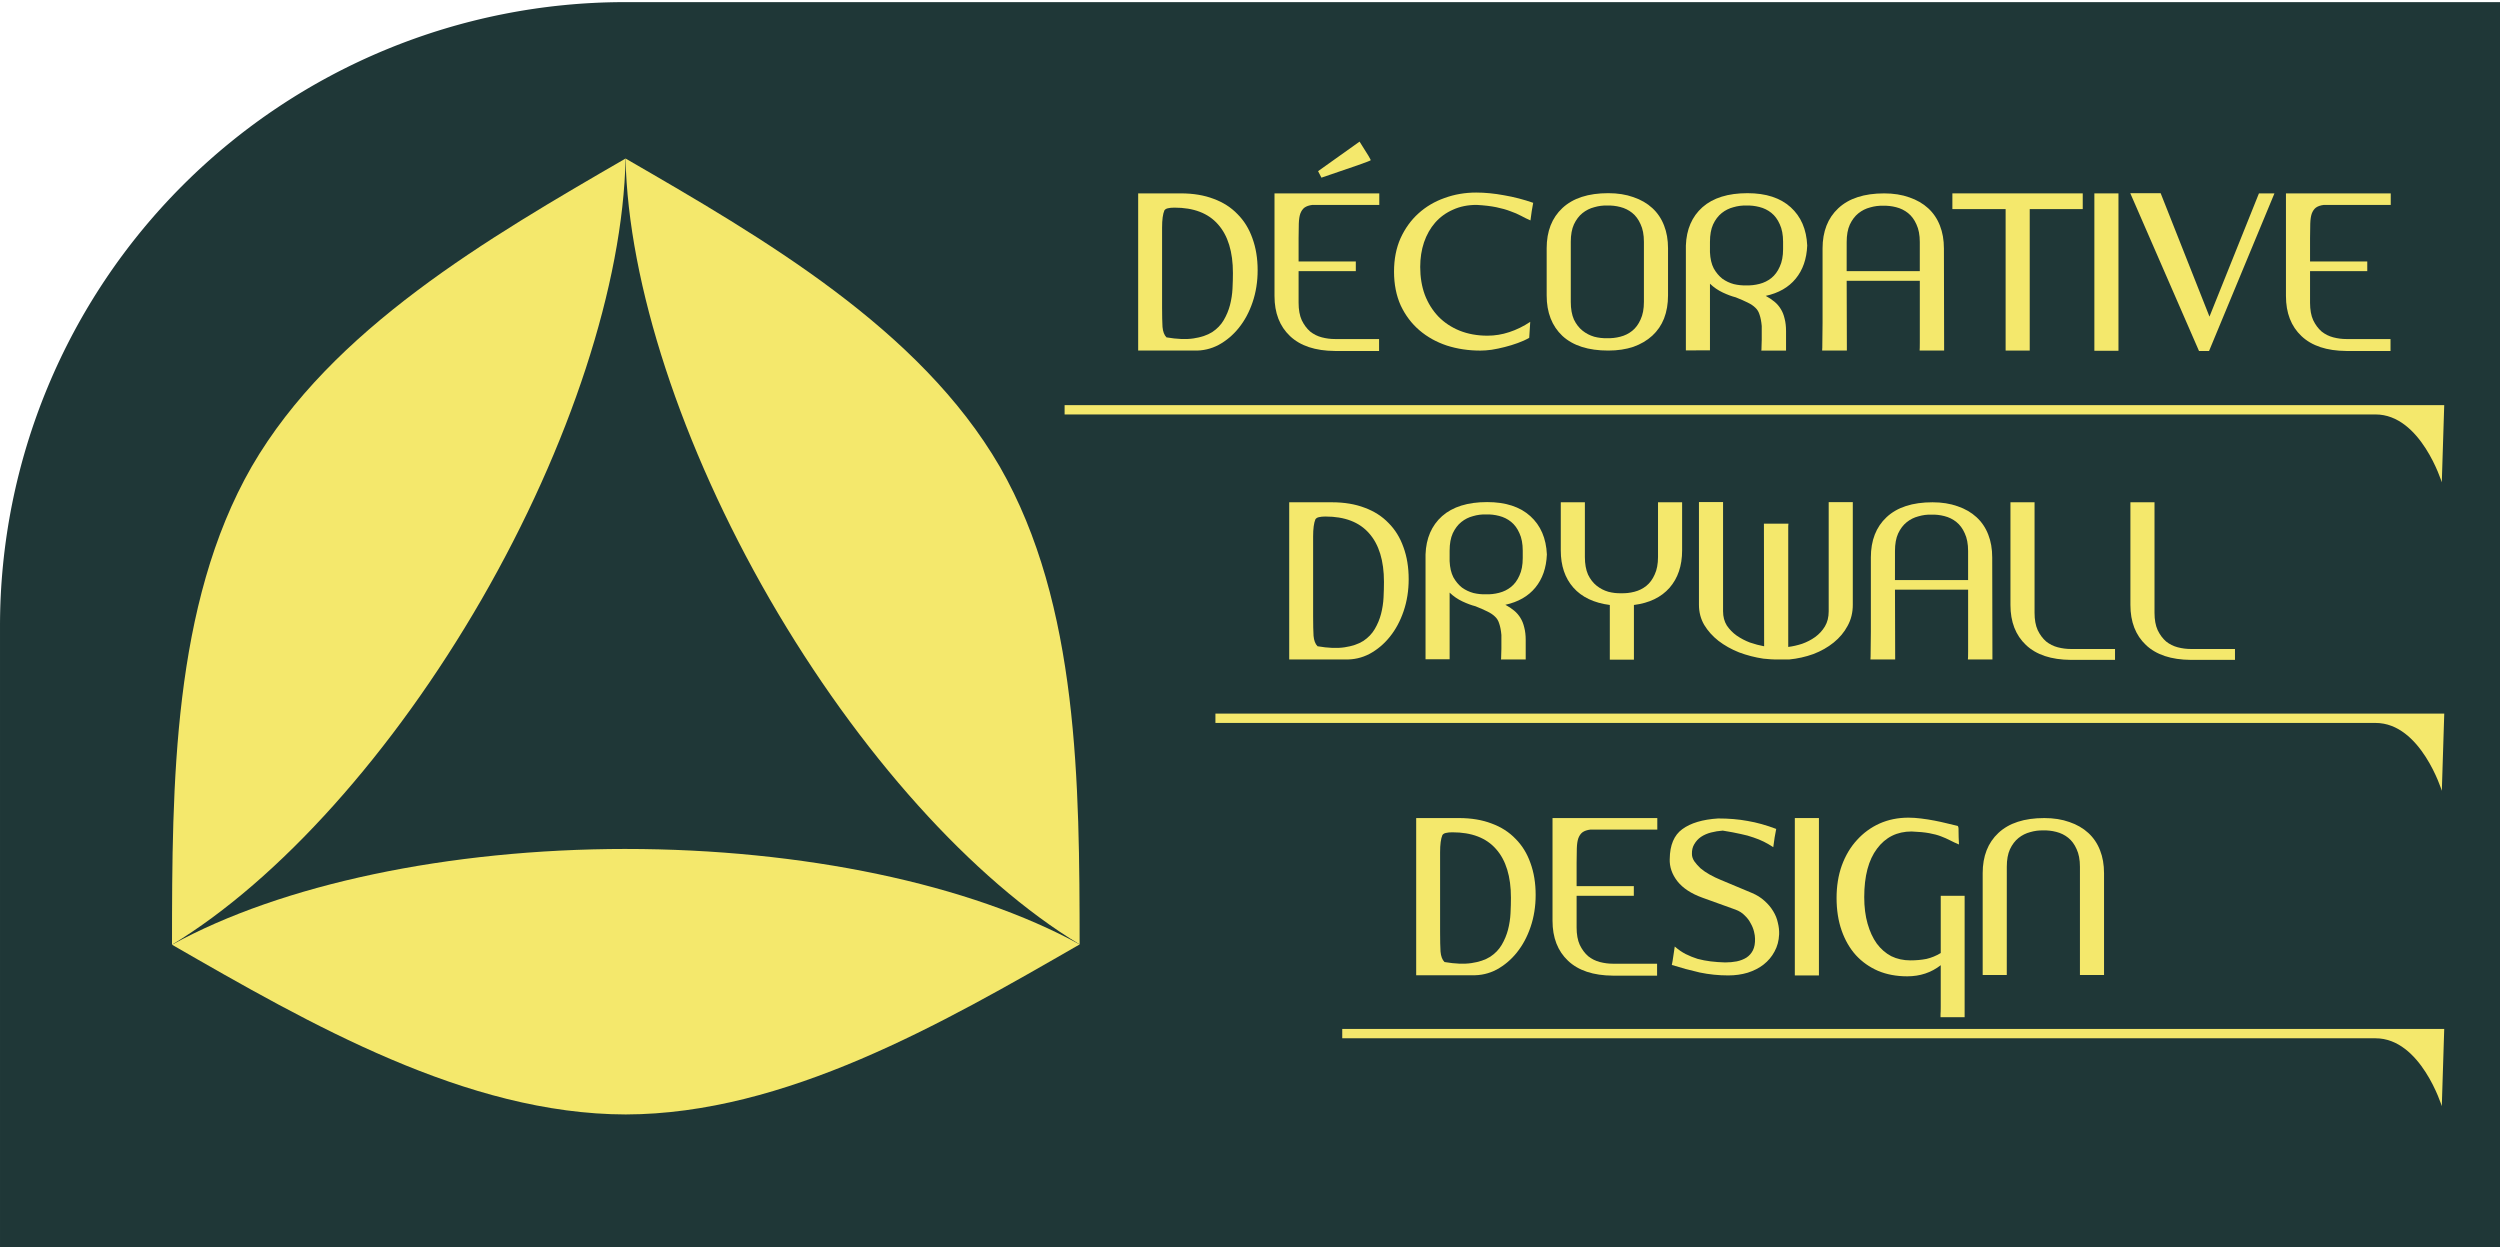 <svg height="26.405mm" viewBox="0 0 52.917 26.405" width="52.917mm" xmlns="http://www.w3.org/2000/svg"><g stroke-miterlimit="4.1" stroke-width="2.646" transform="matrix(.694 0 0 .694 -.113 -98.862)"><path d="m19.234 142.517a19.071 19.033 0 0 0 -19.071 19.033v19.033h76.284v-38.065z" fill="#1f3737"/><g fill="#f4e86c"><g transform="matrix(.365 0 0 .365 -488.904 252.038)"><path d="m1392.196-229.296c-14.794.009-28.764 2.958-37.914 8.003 11.535 6.638 24.605 14.154 37.913 14.183 13.316-.034 26.392-7.559 37.929-14.208-9.166-5.037-23.14-7.976-37.928-7.977z"/><path d="m1404.236-250.153c7.405 12.807 16.943 23.431 25.888 28.834-.019-13.308-.045-28.385-6.673-39.925-6.688-11.515-19.742-19.077-31.27-25.744.221 10.456 4.662 24.027 12.055 36.835z"/><path d="m1380.154-250.152c7.389-12.816 11.82-26.389 12.027-36.836-11.516 6.671-24.56 14.231-31.239 25.742-6.629 11.549-6.65 26.636-6.66 39.952 8.945-5.419 18.477-16.051 25.872-28.858z"/></g><g stroke-miterlimit="4" stroke-width="1.186" transform="matrix(.356 0 0 .356 -472.683 253.695)"><path d="m1435.965-289.322q0-1.526-.449-2.747-.431-1.221-1.275-2.065-.826-.862-2.047-1.311-1.221-.467-2.801-.467h-3.663v13.466q1.508 0 2.37 0 .88 0 1.365 0 .485 0 .682 0 .215 0 .359 0 1.131.036 2.119-.485.988-.539 1.724-1.454.754-.934 1.185-2.208.431-1.275.431-2.729zm-7.128-5.369q2.478 0 3.735 1.436 1.275 1.436 1.275 4.166 0 .628-.036 1.347-.036.7-.215 1.401-.18.682-.539 1.293-.359.61-.988 1.023-.628.395-1.598.539-.952.144-2.316-.09-.287-.287-.341-.898-.036-.61-.036-1.652v-6.859q0-1.005.198-1.472.108-.144.305-.18.215-.054.557-.054z"/><path d="m1446.368-283.433h-3.788q-.557 0-1.113-.144-.557-.144-1.006-.503-.431-.377-.718-.97-.269-.593-.269-1.49v-2.711h4.902v-.826h-4.902v-1.993q0-.736.018-1.257.018-.521.126-.844.126-.341.359-.521.251-.18.682-.233h5.728v-.988h-8.977v8.798q0 2.173 1.329 3.429 1.329 1.257 3.842 1.275h3.788zm-1.67-16.914-3.555 2.532.287.557q4.112-1.383 4.219-1.49.054-.036-.952-1.598z"/><path d="m1459.319-284.905q-.862.575-1.796.88-.916.305-1.867.305-1.311 0-2.388-.431-1.059-.431-1.813-1.203-.754-.79-1.167-1.867-.395-1.077-.395-2.388 0-1.131.323-2.101.341-.988.952-1.688.628-.718 1.526-1.113.898-.413 2.029-.413.988.054 1.688.198.7.144 1.203.341.521.18.916.395.395.215.808.395.054-.341.108-.79.072-.449.126-.718-1.239-.431-2.496-.646-1.257-.233-2.388-.233-1.436 0-2.711.467-1.275.449-2.244 1.329-.952.862-1.526 2.119-.557 1.257-.557 2.855 0 1.634.575 2.909.593 1.257 1.598 2.119 1.006.862 2.352 1.311 1.347.431 2.873.431.431 0 .97-.072.557-.09 1.113-.233.575-.144 1.113-.341.557-.198.988-.449z"/><path d="m1471.124-291.207q0-1.095-.341-1.957-.341-.88-1.006-1.49-.664-.61-1.616-.934-.952-.341-2.155-.341-2.568 0-3.932 1.275-1.347 1.257-1.347 3.447v4.04q0 2.191 1.347 3.465 1.365 1.257 3.932 1.257 1.203 0 2.155-.323.952-.341 1.616-.952.664-.61 1.006-1.472.341-.88.341-1.975zm-8.331 4.596v-5.153q0-.898.269-1.49.287-.61.736-.97.449-.359 1.006-.503.557-.162 1.113-.144.557-.018 1.113.126.575.144 1.023.503.449.359.718.97.287.61.287 1.508v5.153q0 .898-.287 1.508-.269.61-.718.97-.449.359-1.023.503-.557.144-1.113.126-.557.018-1.113-.126-.557-.162-1.006-.521-.449-.359-.736-.952-.269-.61-.269-1.508z"/><path d="m1474.717-282.463v-5.71q.485.467 1.095.754.611.287 1.113.413.628.251 1.024.449.413.198.664.449.251.233.359.61.126.359.18.952 0 .18 0 .521 0 .323 0 .664 0 .323-.018.593 0 .269-.018.323h2.119q0-.018 0-.269 0-.251 0-.557 0-.305 0-.557 0-.251 0-.287 0-.61-.126-1.077-.108-.467-.323-.808-.215-.359-.539-.628-.323-.269-.754-.503 1.652-.359 2.568-1.472.916-1.113.988-2.837-.09-2.083-1.418-3.286-1.329-1.203-3.699-1.203-2.496 0-3.86 1.203-1.347 1.203-1.419 3.286v8.978zm0-9.301q0-.898.269-1.49.287-.61.736-.97.449-.359 1.005-.503.557-.162 1.113-.144.557-.018 1.113.126.575.144 1.023.503.449.359.718.97.287.61.287 1.508v.628q0 .898-.287 1.508-.269.61-.718.97-.449.359-1.023.503-.557.144-1.113.126-.539.018-1.077-.108-.539-.144-.988-.467-.431-.341-.736-.88-.287-.557-.323-1.383z"/><path d="m1486.43-288.424h6.266q0 1.095 0 2.119 0 1.005 0 1.813 0 .808 0 1.365 0 .539-.018.682h2.101l-.018-8.744q0-1.095-.341-1.957-.341-.88-1.006-1.49-.664-.61-1.616-.934-.952-.341-2.155-.341-2.567 0-3.932 1.275-1.347 1.257-1.347 3.447 0 2.137 0 3.717 0 1.58 0 2.657 0 1.059-.018 1.652 0 .575-.018.718h2.119zm0-3.322q0-.898.269-1.49.287-.61.736-.97.449-.359 1.005-.503.557-.162 1.113-.144.557-.018 1.113.126.575.144 1.023.503.449.359.718.97.287.61.287 1.508v2.496h-6.266z"/><path d="m1506.654-294.565v-1.347h-11.168v1.347h4.561v12.12h2.065v-12.12z"/><path d="m1509.715-295.911h-2.065v13.484h2.065z"/><path d="m1517.476-282.409 5.602-13.502h-1.329l-4.237 10.558-4.184-10.576h-2.603l5.889 13.52z"/><path d="m1533.022-283.433h-3.788q-.557 0-1.113-.144-.557-.144-1.006-.503-.431-.377-.718-.97-.269-.593-.269-1.49v-2.711h4.902v-.826h-4.902v-1.993q0-.736.018-1.257.018-.521.126-.844.126-.341.359-.521.251-.18.682-.233h5.728v-.988h-8.977v8.798q0 2.173 1.329 3.429 1.329 1.257 3.842 1.275h3.788z"/></g><g stroke-miterlimit="4" stroke-width="1.186" transform="matrix(.356 0 0 .356 -472.755 253.592)"><path d="m1449.107-262.568q0-1.526-.449-2.747-.431-1.221-1.275-2.065-.826-.862-2.047-1.311-1.221-.467-2.801-.467h-3.663v13.466q1.508 0 2.37 0 .88 0 1.365 0 .485 0 .682 0 .215 0 .359 0 1.131.036 2.119-.485.988-.539 1.724-1.454.754-.934 1.185-2.208.431-1.275.431-2.729zm-7.128-5.369q2.478 0 3.735 1.436 1.275 1.436 1.275 4.166 0 .628-.036 1.347-.036.7-.215 1.4-.18.682-.539 1.293-.359.61-.988 1.023-.628.395-1.598.539-.952.144-2.316-.09-.287-.287-.341-.898-.036-.61-.036-1.652v-6.859q0-1.005.198-1.472.108-.144.305-.18.215-.054.557-.054z"/><path d="m1452.615-255.709v-5.71q.485.467 1.095.754.611.287 1.113.413.628.251 1.024.449.413.198.664.449.251.233.359.61.126.359.18.952 0 .18 0 .521 0 .323 0 .664 0 .323-.018.593 0 .269-.018.323h2.119q0-.018 0-.269 0-.251 0-.557 0-.305 0-.557 0-.251 0-.287 0-.61-.126-1.077-.108-.467-.323-.808-.215-.359-.539-.628-.323-.269-.754-.503 1.652-.359 2.568-1.472.916-1.113.988-2.837-.09-2.083-1.418-3.286-1.329-1.203-3.699-1.203-2.496 0-3.86 1.203-1.347 1.203-1.419 3.286v8.978zm0-9.301q0-.898.269-1.49.287-.61.736-.97.449-.359 1.005-.503.557-.162 1.113-.144.557-.018 1.113.126.575.144 1.023.503.449.359.718.97.287.61.287 1.508v.628q0 .898-.287 1.508-.269.61-.718.97-.449.359-1.023.503-.557.144-1.113.126-.539.018-1.077-.108-.539-.144-.988-.467-.431-.341-.736-.88-.287-.557-.323-1.383z"/><path d="m1464.203-264.471v-4.686h-2.065v4.13q0 1.957 1.077 3.178 1.077 1.221 3.124 1.49v4.686h2.065v-4.686q1.975-.251 3.052-1.472 1.077-1.239 1.077-3.196v-4.13h-2.065v4.686q0 .898-.287 1.508-.269.61-.718.97-.449.359-1.023.503-.557.144-1.113.126-.557.018-1.113-.126-.557-.162-1.006-.521-.449-.359-.736-.952-.269-.61-.269-1.508z"/><path d="m1481.625-256.768q0-2.46 0-4.166 0-1.724 0-2.873 0-1.149 0-1.813 0-.664 0-1.005 0-.359 0-.485.018-.126.018-.215h-2.101l.018 10.504q-.593-.108-1.221-.323-.61-.233-1.131-.593-.503-.359-.844-.862-.323-.521-.323-1.221v-9.355h-2.065v8.798q0 .952.449 1.724.467.772 1.221 1.365.772.593 1.76.988 1.006.377 2.083.539.413.036.628.054.233 0 .413.018.198 0 .449 0 .251 0 .718 0 1.095-.108 2.083-.467.988-.377 1.742-.988.754-.61 1.185-1.418.449-.808.449-1.813v-8.798h-2.065v9.355q0 .754-.323 1.293-.323.539-.844.916-.503.359-1.113.575-.61.198-1.185.269z"/><path d="m1490.77-261.67h6.266q0 1.095 0 2.119 0 1.005 0 1.813 0 .808 0 1.365 0 .539-.018.682h2.101l-.018-8.744q0-1.095-.341-1.957-.341-.88-1.006-1.49-.664-.61-1.616-.934-.952-.341-2.155-.341-2.567 0-3.932 1.275-1.347 1.257-1.347 3.447 0 2.137 0 3.717 0 1.58 0 2.657 0 1.059-.018 1.652 0 .575-.018.718h2.119zm0-3.322q0-.898.269-1.49.287-.61.736-.97.449-.359 1.005-.503.557-.162 1.113-.144.557-.018 1.113.126.575.144 1.023.503.449.359.718.97.287.61.287 1.508v2.496h-6.266z"/><path d="m1509.622-256.589h-3.788q-.557 0-1.113-.144-.557-.144-1.006-.503-.431-.377-.718-.97-.269-.593-.269-1.49v-9.462h-2.065v8.798q0 2.173 1.329 3.429 1.329 1.257 3.842 1.275h3.788z"/><path d="m1519.898-256.589h-3.788q-.557 0-1.113-.144-.557-.144-1.005-.503-.431-.377-.718-.97-.269-.593-.269-1.49v-9.462h-2.065v8.798q0 2.173 1.329 3.429 1.329 1.257 3.842 1.275h3.788z"/></g><g stroke-miterlimit="4" stroke-width="1.186" transform="matrix(.356 0 0 .356 -472.815 253.542)"><path d="m1460.154-235.374q0-1.526-.449-2.747-.431-1.221-1.275-2.065-.826-.862-2.047-1.311-1.221-.467-2.801-.467h-3.663v13.466q1.508 0 2.37 0 .88 0 1.365 0 .485 0 .682 0 .215 0 .359 0 1.131.036 2.119-.485.988-.539 1.724-1.454.754-.934 1.185-2.208.431-1.275.431-2.729zm-7.128-5.369q2.478 0 3.735 1.436 1.275 1.436 1.275 4.166 0 .628-.036 1.347-.036.7-.215 1.4-.18.682-.539 1.293-.359.61-.988 1.023-.628.395-1.598.539-.952.144-2.316-.09-.287-.287-.341-.898-.036-.61-.036-1.652v-6.859q0-1.005.198-1.472.108-.144.305-.18.215-.054.557-.054z"/><path d="m1470.557-229.485h-3.788q-.557 0-1.113-.144-.557-.144-1.006-.503-.431-.377-.718-.97-.269-.593-.269-1.49v-2.711h4.902v-.826h-4.902v-1.993q0-.736.018-1.257.018-.521.126-.844.126-.341.359-.521.251-.18.682-.233h5.728v-.988h-8.977v8.798q0 2.173 1.329 3.429 1.329 1.257 3.842 1.275h3.788z"/><path d="m1471.64-238.462q-.036 1.023.664 1.921.7.88 2.137 1.4l2.837 1.023q.485.18.79.503.323.305.503.664.198.341.287.7.09.359.09.61.018.61-.179 1.005-.198.395-.557.628-.341.215-.826.323-.467.09-1.005.09-.646-.018-1.239-.09-.575-.072-1.113-.215-.521-.162-1.024-.413-.485-.251-.934-.646-.072.431-.126.844-.054.413-.126.736 1.203.377 2.388.646 1.203.251 2.442.251.898 0 1.67-.233.79-.251 1.365-.7.593-.467.934-1.113.359-.646.395-1.472.018-.485-.108-.988-.108-.521-.395-.988-.287-.485-.754-.898-.449-.413-1.095-.682l-2.657-1.113q-.485-.198-.934-.449-.449-.251-.79-.539-.323-.305-.539-.61-.198-.305-.198-.61-.018-.485.198-.844.215-.377.575-.628.377-.251.862-.377.485-.126 1.006-.162.898.144 1.526.287.628.126 1.113.305.485.162.88.359.395.198.808.467.108-.88.251-1.562-1.275-.485-2.442-.682-1.149-.215-2.532-.215-1.993.126-3.07.916-1.059.772-1.077 2.55z"/><path d="m1484.423-241.964h-2.065v13.484h2.065z"/><path d="m1496.906-235.302h-2.047v4.902q-.593.359-1.221.503-.628.126-1.383.126-.898 0-1.634-.359-.718-.377-1.239-1.077-.503-.7-.79-1.706-.287-1.005-.287-2.28 0-2.693 1.095-4.148 1.095-1.472 2.963-1.472.916.036 1.508.144.593.108 1.006.269.431.162.772.341.341.18.772.359-.036-.7-.036-1.149.018-.449-.108-.449-.377-.09-.898-.215-.503-.126-1.059-.233-.557-.108-1.149-.18-.575-.072-1.077-.072-1.347 0-2.478.503-1.113.503-1.939 1.418-.826.898-1.293 2.173-.449 1.257-.449 2.783 0 1.544.431 2.783.431 1.239 1.221 2.119.79.862 1.903 1.347 1.113.467 2.496.467 1.652 0 2.873-.952 0 1.454 0 2.298 0 .844 0 1.275 0 .449-.018.61 0 .162 0 .269h2.065z"/><path d="m1500.519-237.798q0-.898.269-1.49.287-.61.736-.97.449-.359 1.006-.503.557-.162 1.113-.144.557-.018 1.113.126.575.144 1.023.503.449.359.718.97.287.61.287 1.508v9.283h2.065v-8.726q0-1.095-.341-1.957-.341-.88-1.006-1.49-.664-.61-1.616-.934-.952-.341-2.155-.341-2.568 0-3.932 1.275-1.347 1.257-1.347 3.447v8.726h2.065z"/></g><path d="m32.633 154.809v.284h39.983c1.381 0 2.021 2.07 2.021 2.07l.074-2.354z"/><path d="m37.233 164.217v.285h35.384c1.381 0 2.021 2.07 2.021 2.07l.074-2.355z"/><path d="m41.101 173.835v.285h31.515c1.381 0 2.021 2.07 2.021 2.07l.074-2.355z"/></g></g></svg>